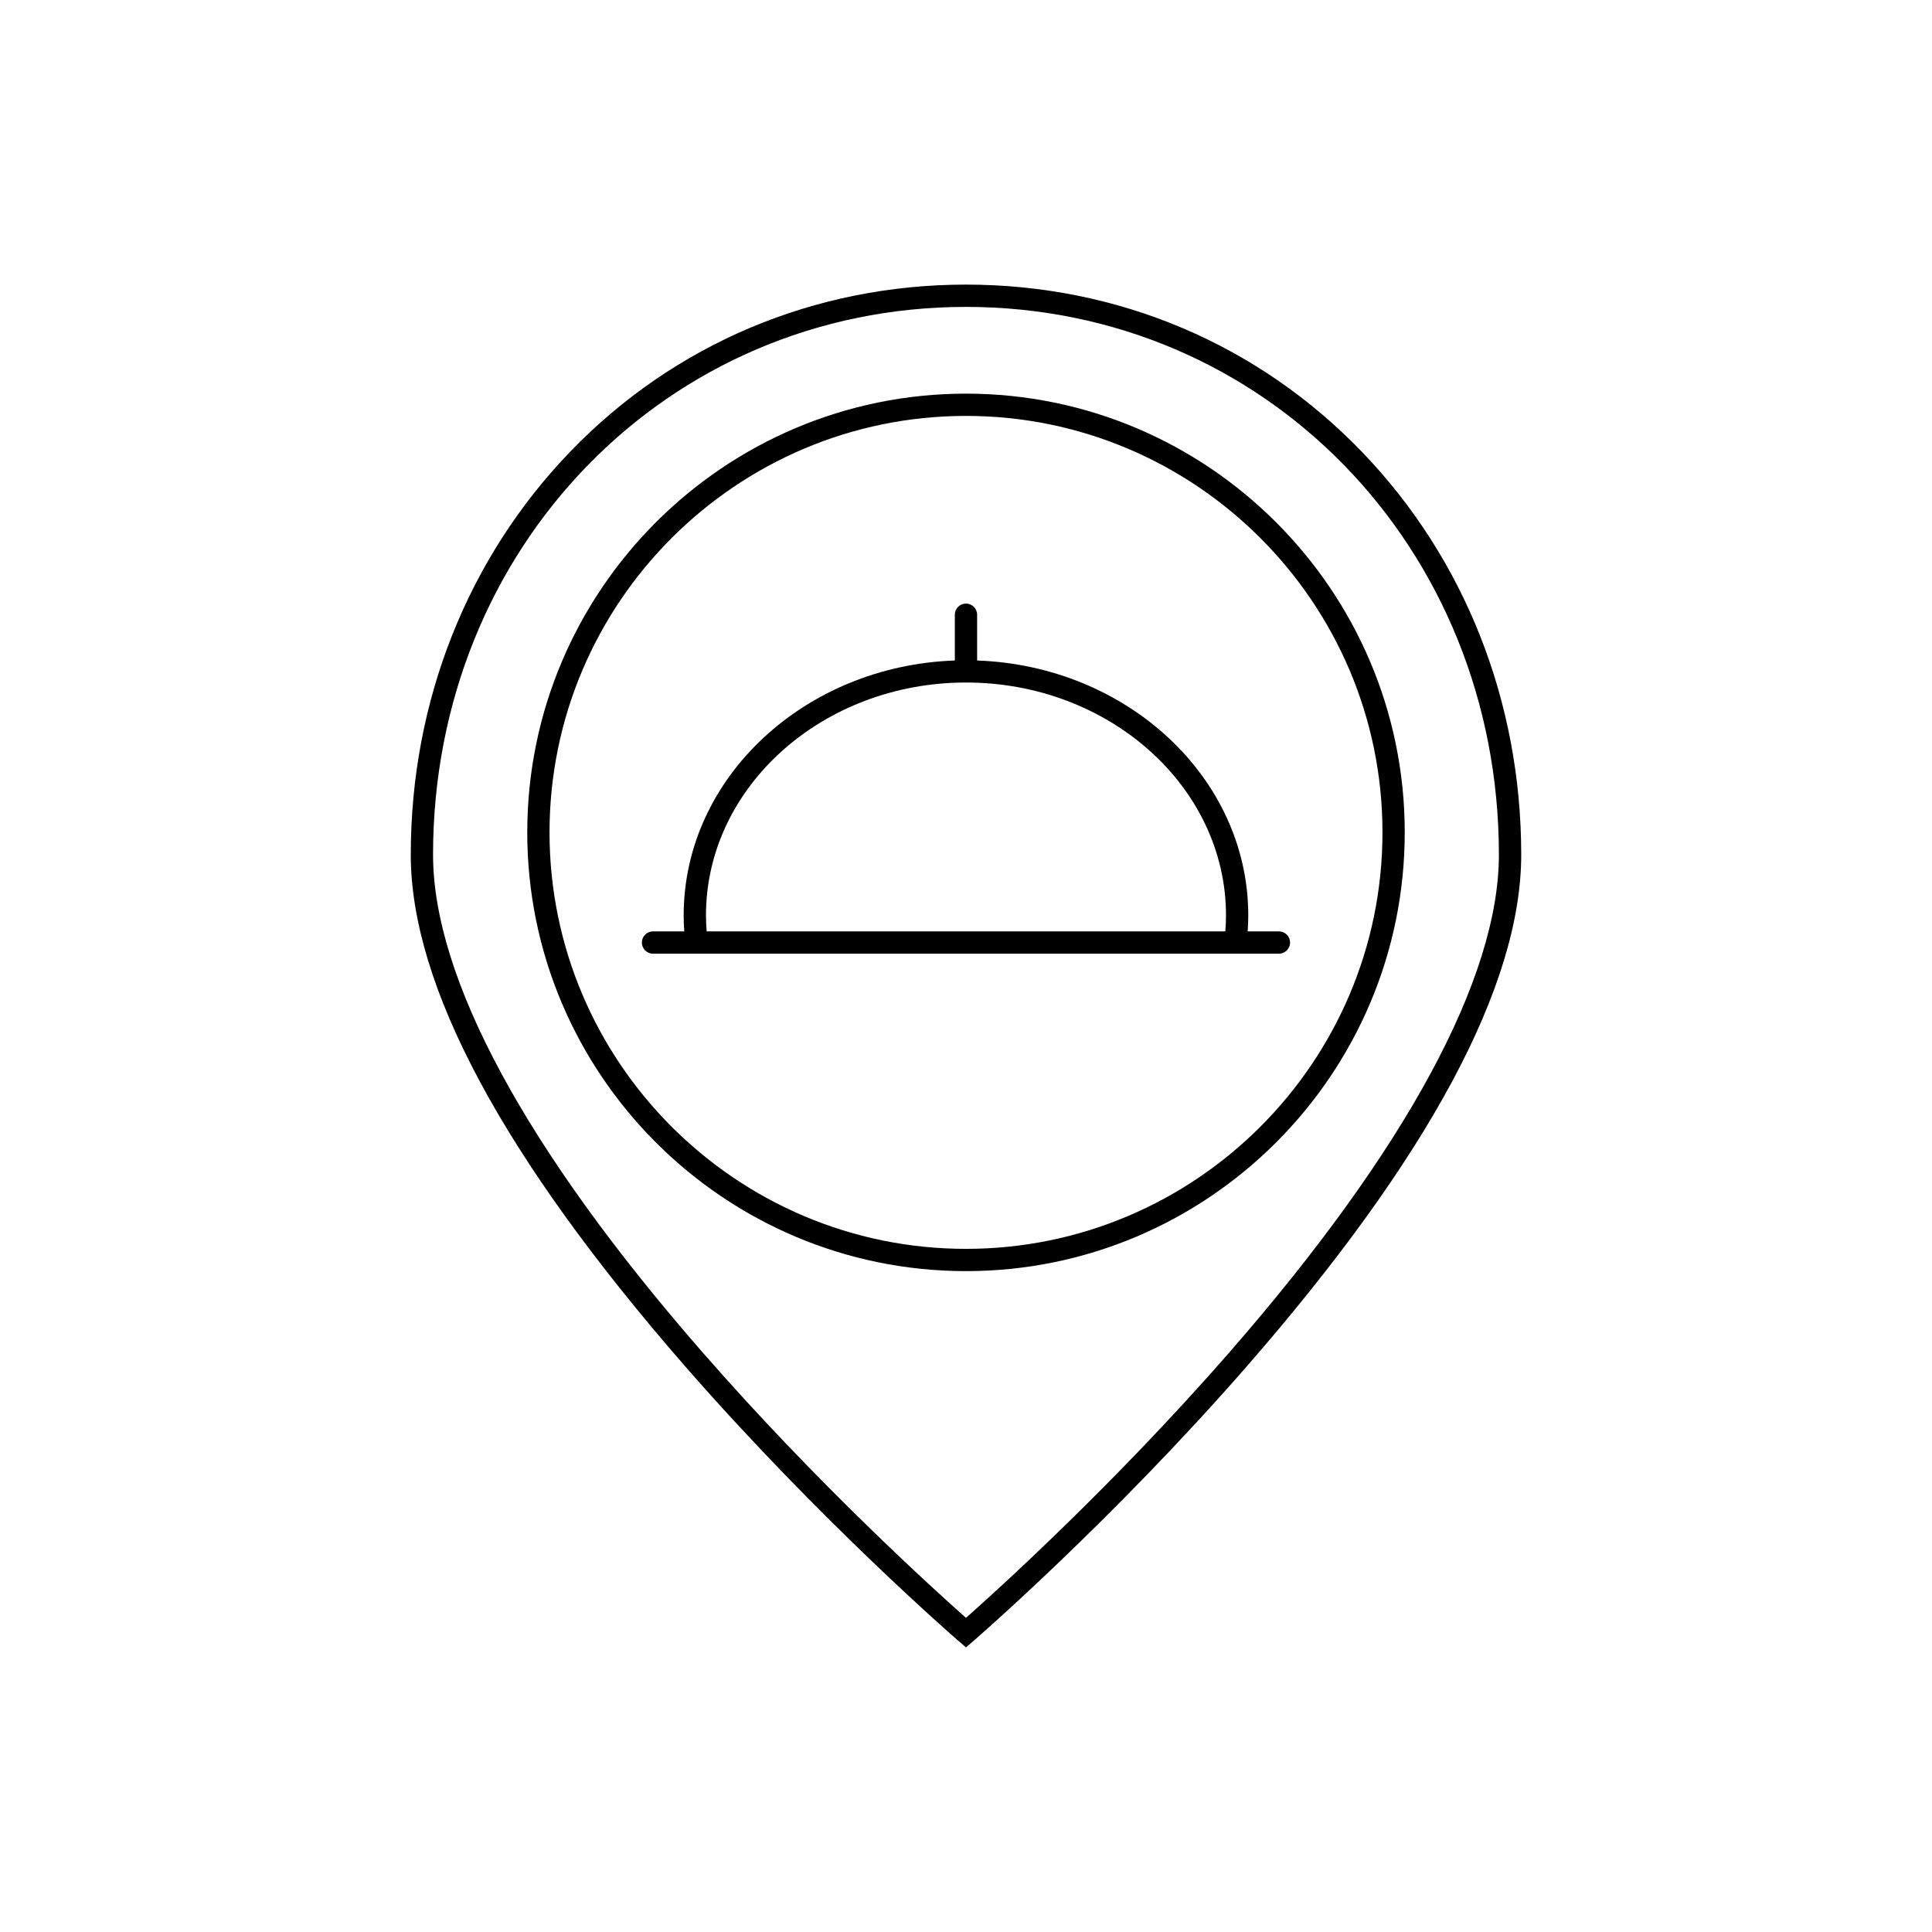 <?xml version="1.0" encoding="UTF-8"?>
<!-- Uploaded to: ICON Repo, www.iconrepo.com, Generator: ICON Repo Mixer Tools -->
<svg fill="#000000" width="800px" height="800px" version="1.1" viewBox="144 144 512 512" xmlns="http://www.w3.org/2000/svg">
 <g>
  <path d="m482.93 390.83h-8.285c0.102-1.387 0.16-2.801 0.16-4.234 0-36.395-31.973-66.148-71.859-67.559v-12.129c0-1.629-1.32-2.953-2.953-2.953-1.629 0-2.953 1.32-2.953 2.953v12.129c-39.887 1.406-71.859 31.164-71.859 67.559 0 1.434 0.055 2.848 0.16 4.234h-8.285c-1.629 0-2.953 1.32-2.953 2.953 0 1.629 1.32 2.953 2.953 2.953h11.547 0.004 0.008 154.31c1.629 0 2.953-1.32 2.953-2.953 0.004-1.629-1.316-2.953-2.949-2.953zm-151.84-4.234c0-34.035 30.91-61.723 68.906-61.723s68.906 27.688 68.906 61.723c0 1.441-0.066 2.852-0.18 4.234h-137.45c-0.113-1.379-0.18-2.789-0.18-4.234z"/>
  <path d="m504.89 263.71c-27.508-28.562-64.762-44.289-104.89-44.289s-77.387 15.73-104.9 44.289c-27.242 28.277-42.242 66.203-42.242 106.79 0 34.66 24.5 80.32 72.82 135.71 35.77 41.004 72.027 72.395 72.391 72.707l1.93 1.66 1.93-1.664c0.359-0.312 36.617-31.703 72.391-72.707 48.32-55.387 72.82-101.05 72.82-135.71-0.004-40.582-15.004-78.508-42.246-106.79zm-34.98 238.56c-30.805 35.316-61.973 63.449-69.914 70.477-7.941-7.027-39.109-35.16-69.914-70.477-46.66-53.492-71.32-99.062-71.32-131.77 0-81.406 62.039-145.17 141.23-145.17 79.199 0 141.23 63.766 141.23 145.17 0 32.711-24.664 78.277-71.32 131.77z"/>
  <path d="m400 248.32c-64.113 0-116.27 52.16-116.27 116.27-0.004 64.113 52.156 116.27 116.27 116.27s116.27-52.16 116.27-116.27c0-64.113-52.16-116.27-116.27-116.27zm0 226.64c-60.855 0-110.37-49.512-110.37-110.37s49.512-110.37 110.37-110.37 110.37 49.512 110.37 110.37-49.512 110.37-110.37 110.37z"/>
 </g>
</svg>